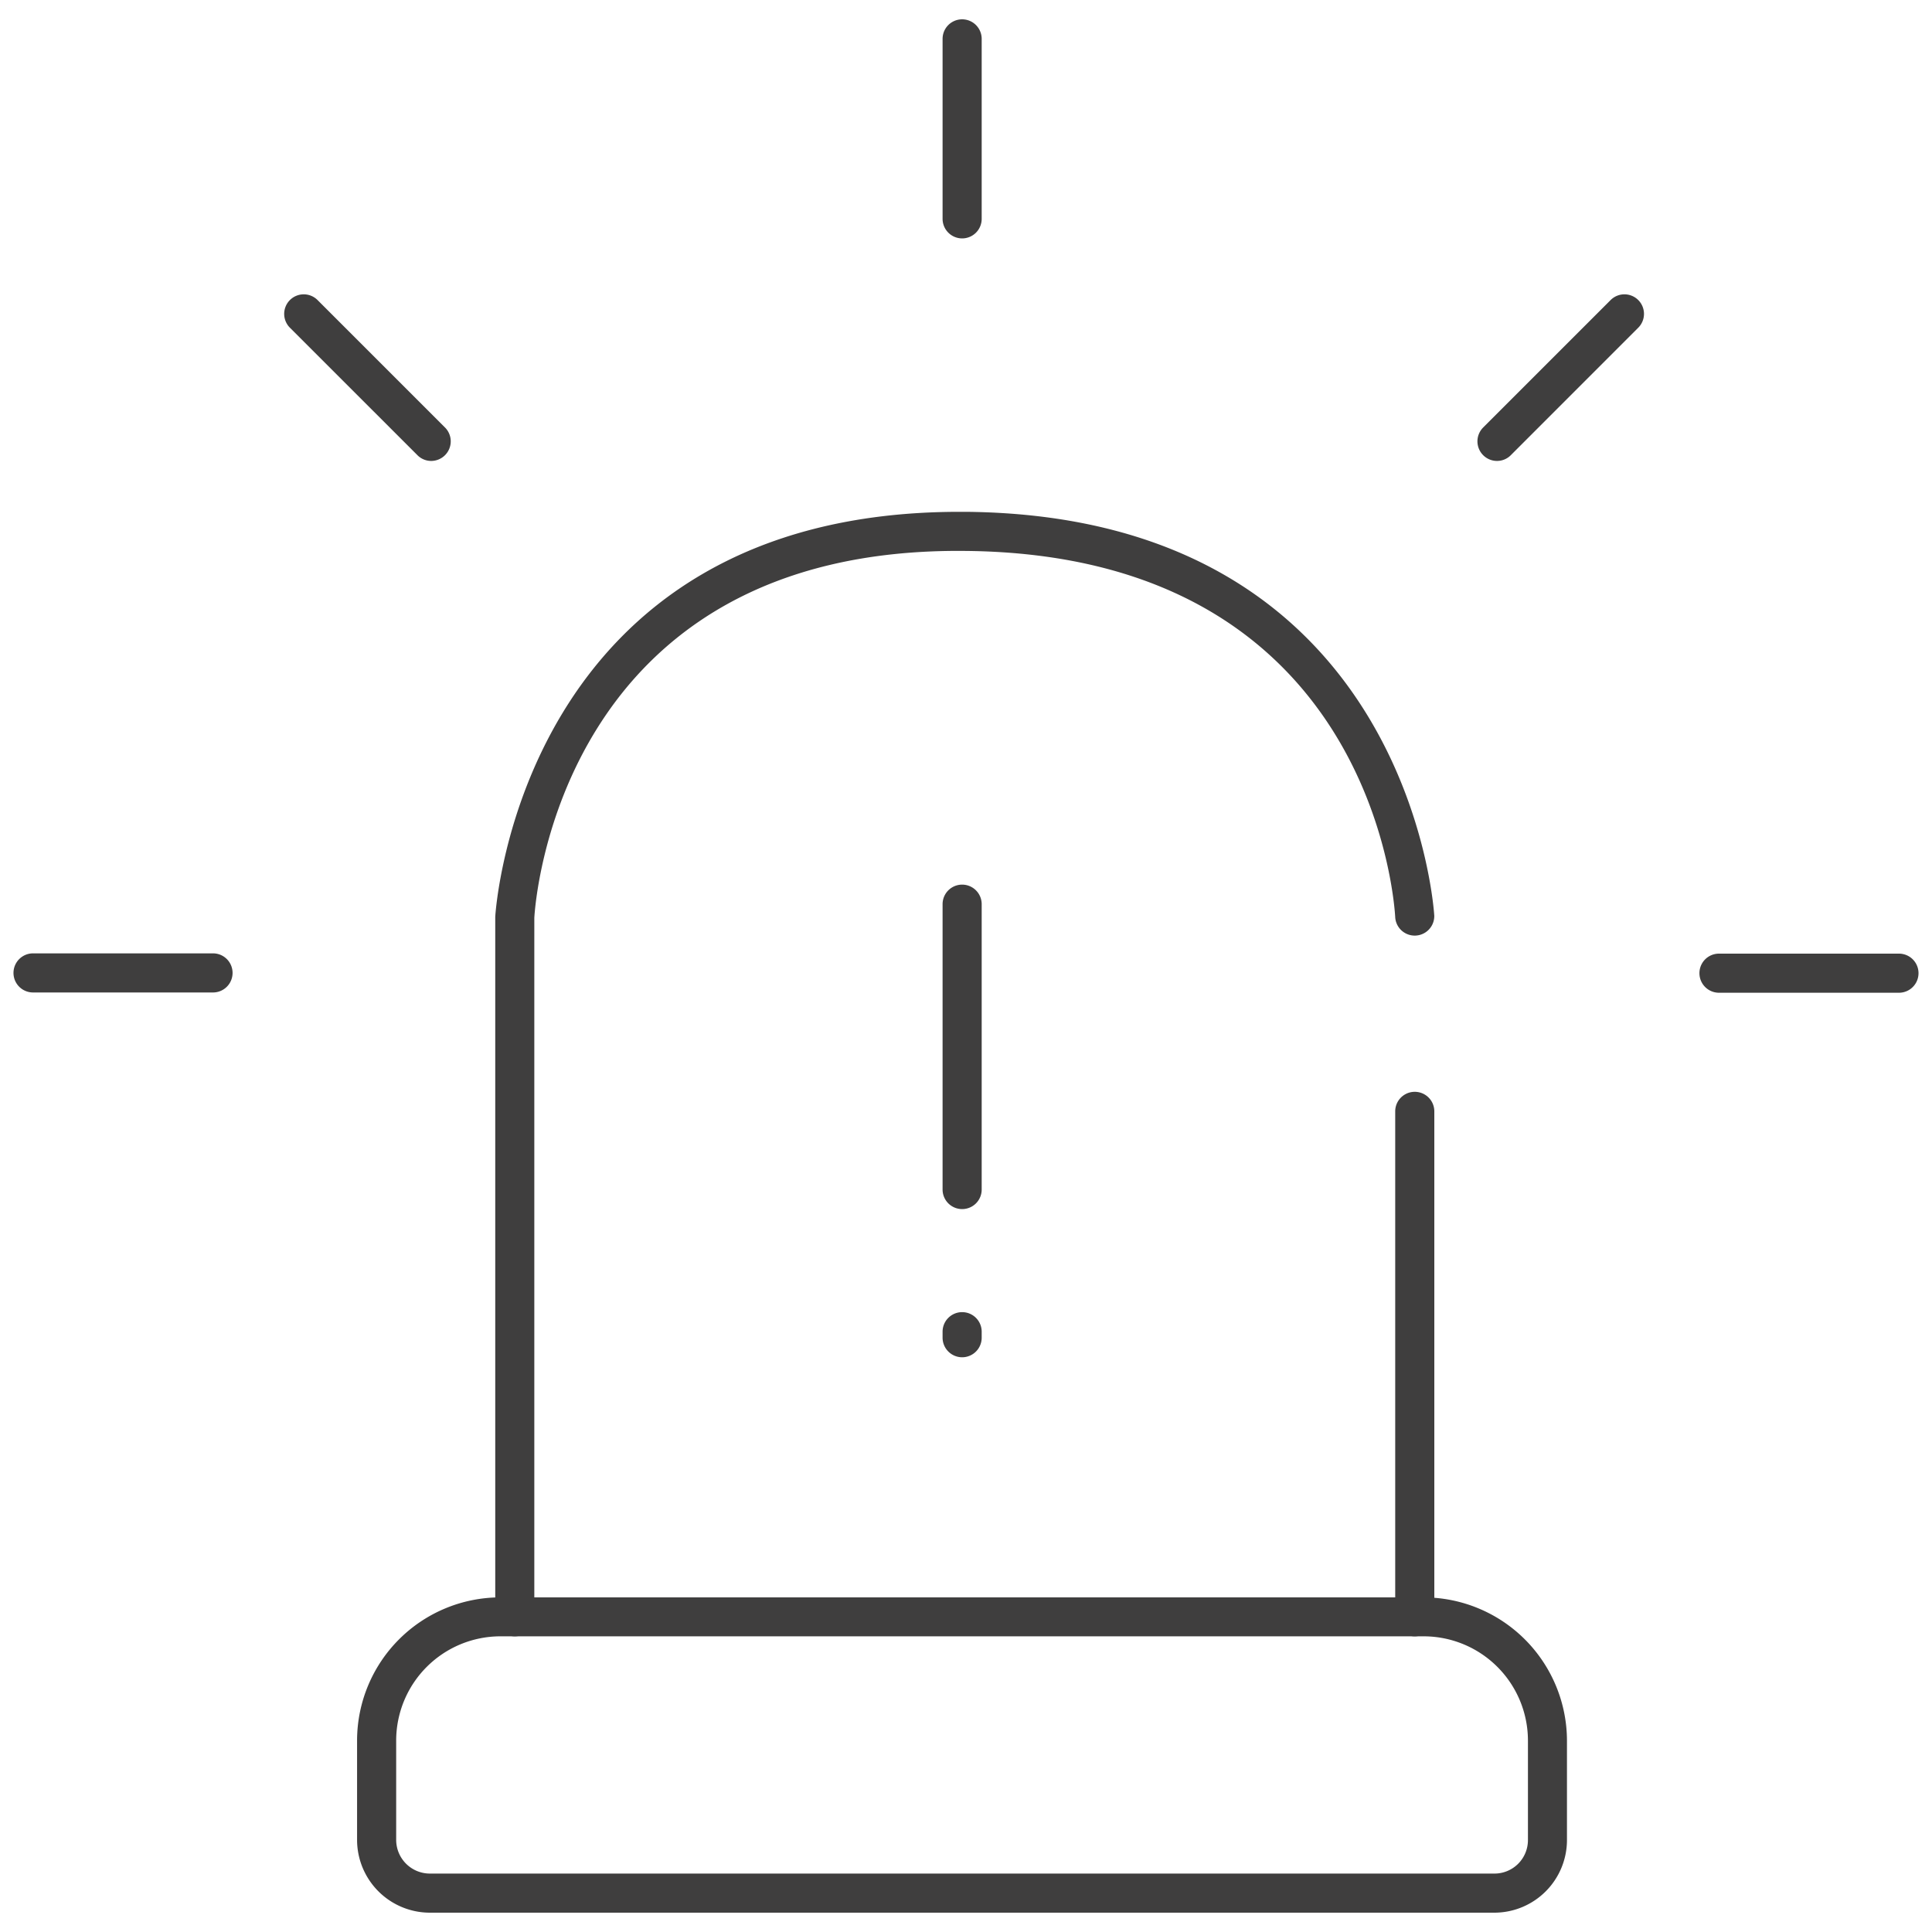 <?xml version="1.0" encoding="UTF-8"?> <svg xmlns="http://www.w3.org/2000/svg" id="Ebene_4" data-name="Ebene 4" viewBox="0 0 50 50"><path d="M38.677,49.5H11.125a1.886,1.886,0,0,1-1.884-1.884V45.04a3.709,3.709,0,0,1,3.7-3.7h23.9a3.716,3.716,0,0,1,3.712,3.712v2.574A1.881,1.881,0,0,1,38.677,49.5ZM12.945,42.348a2.7,2.7,0,0,0-2.692,2.692v2.576a.873.873,0,0,0,.872.872H38.677a.866.866,0,0,0,.866-.866V45.048a2.7,2.7,0,0,0-2.7-2.7Z" style="fill:#3f3e3e"></path><path d="M13.323,42.348a.505.505,0,0,1-.506-.506V23.727c.006-.13.657-10.481,12.014-10.481h.158c11.5.1,12.125,10.354,12.13,10.457a.506.506,0,0,1-1.01.049c-.02-.384-.6-9.4-11.128-9.494-10.5-.111-11.132,9.1-11.153,9.5V41.842A.505.505,0,0,1,13.323,42.348Z" style="fill:#3f3e3e"></path><path d="M36.614,42.348a.505.505,0,0,1-.506-.506V28.762a.506.506,0,0,1,1.012,0v13.08A.506.506,0,0,1,36.614,42.348Z" style="fill:#3f3e3e"></path><path d="M24.9,31.291a.506.506,0,0,1-.506-.506V23.4a.506.506,0,0,1,1.012,0v7.387A.505.505,0,0,1,24.9,31.291Z" style="fill:#3f3e3e"></path><path d="M5.513,25.685H.855a.506.506,0,0,1,0-1.012H5.513a.506.506,0,0,1,0,1.012Z" style="fill:#3f3e3e"></path><path d="M49.145,25.692H44.487a.506.506,0,0,1,0-1.012h4.658a.506.506,0,0,1,0,1.012Z" style="fill:#3f3e3e"></path><path d="M24.9,6.17a.507.507,0,0,1-.506-.506V1.006a.506.506,0,0,1,1.012,0V5.664A.506.506,0,0,1,24.9,6.17Z" style="fill:#3f3e3e"></path><path d="M38.741,11.929a.507.507,0,0,1-.358-.864l3.294-3.294a.506.506,0,1,1,.715.716L39.1,11.78A.5.5,0,0,1,38.741,11.929Z" style="fill:#3f3e3e"></path><path d="M11.16,11.929a.5.5,0,0,1-.357-.149L7.509,8.487a.506.506,0,1,1,.715-.716l3.294,3.294a.507.507,0,0,1-.358.864Z" style="fill:#3f3e3e"></path><path d="M24.9,35.126a.507.507,0,0,1-.506-.506v-.156a.506.506,0,0,1,1.012,0v.156A.506.506,0,0,1,24.9,35.126Z" style="fill:#3f3e3e"></path></svg> 